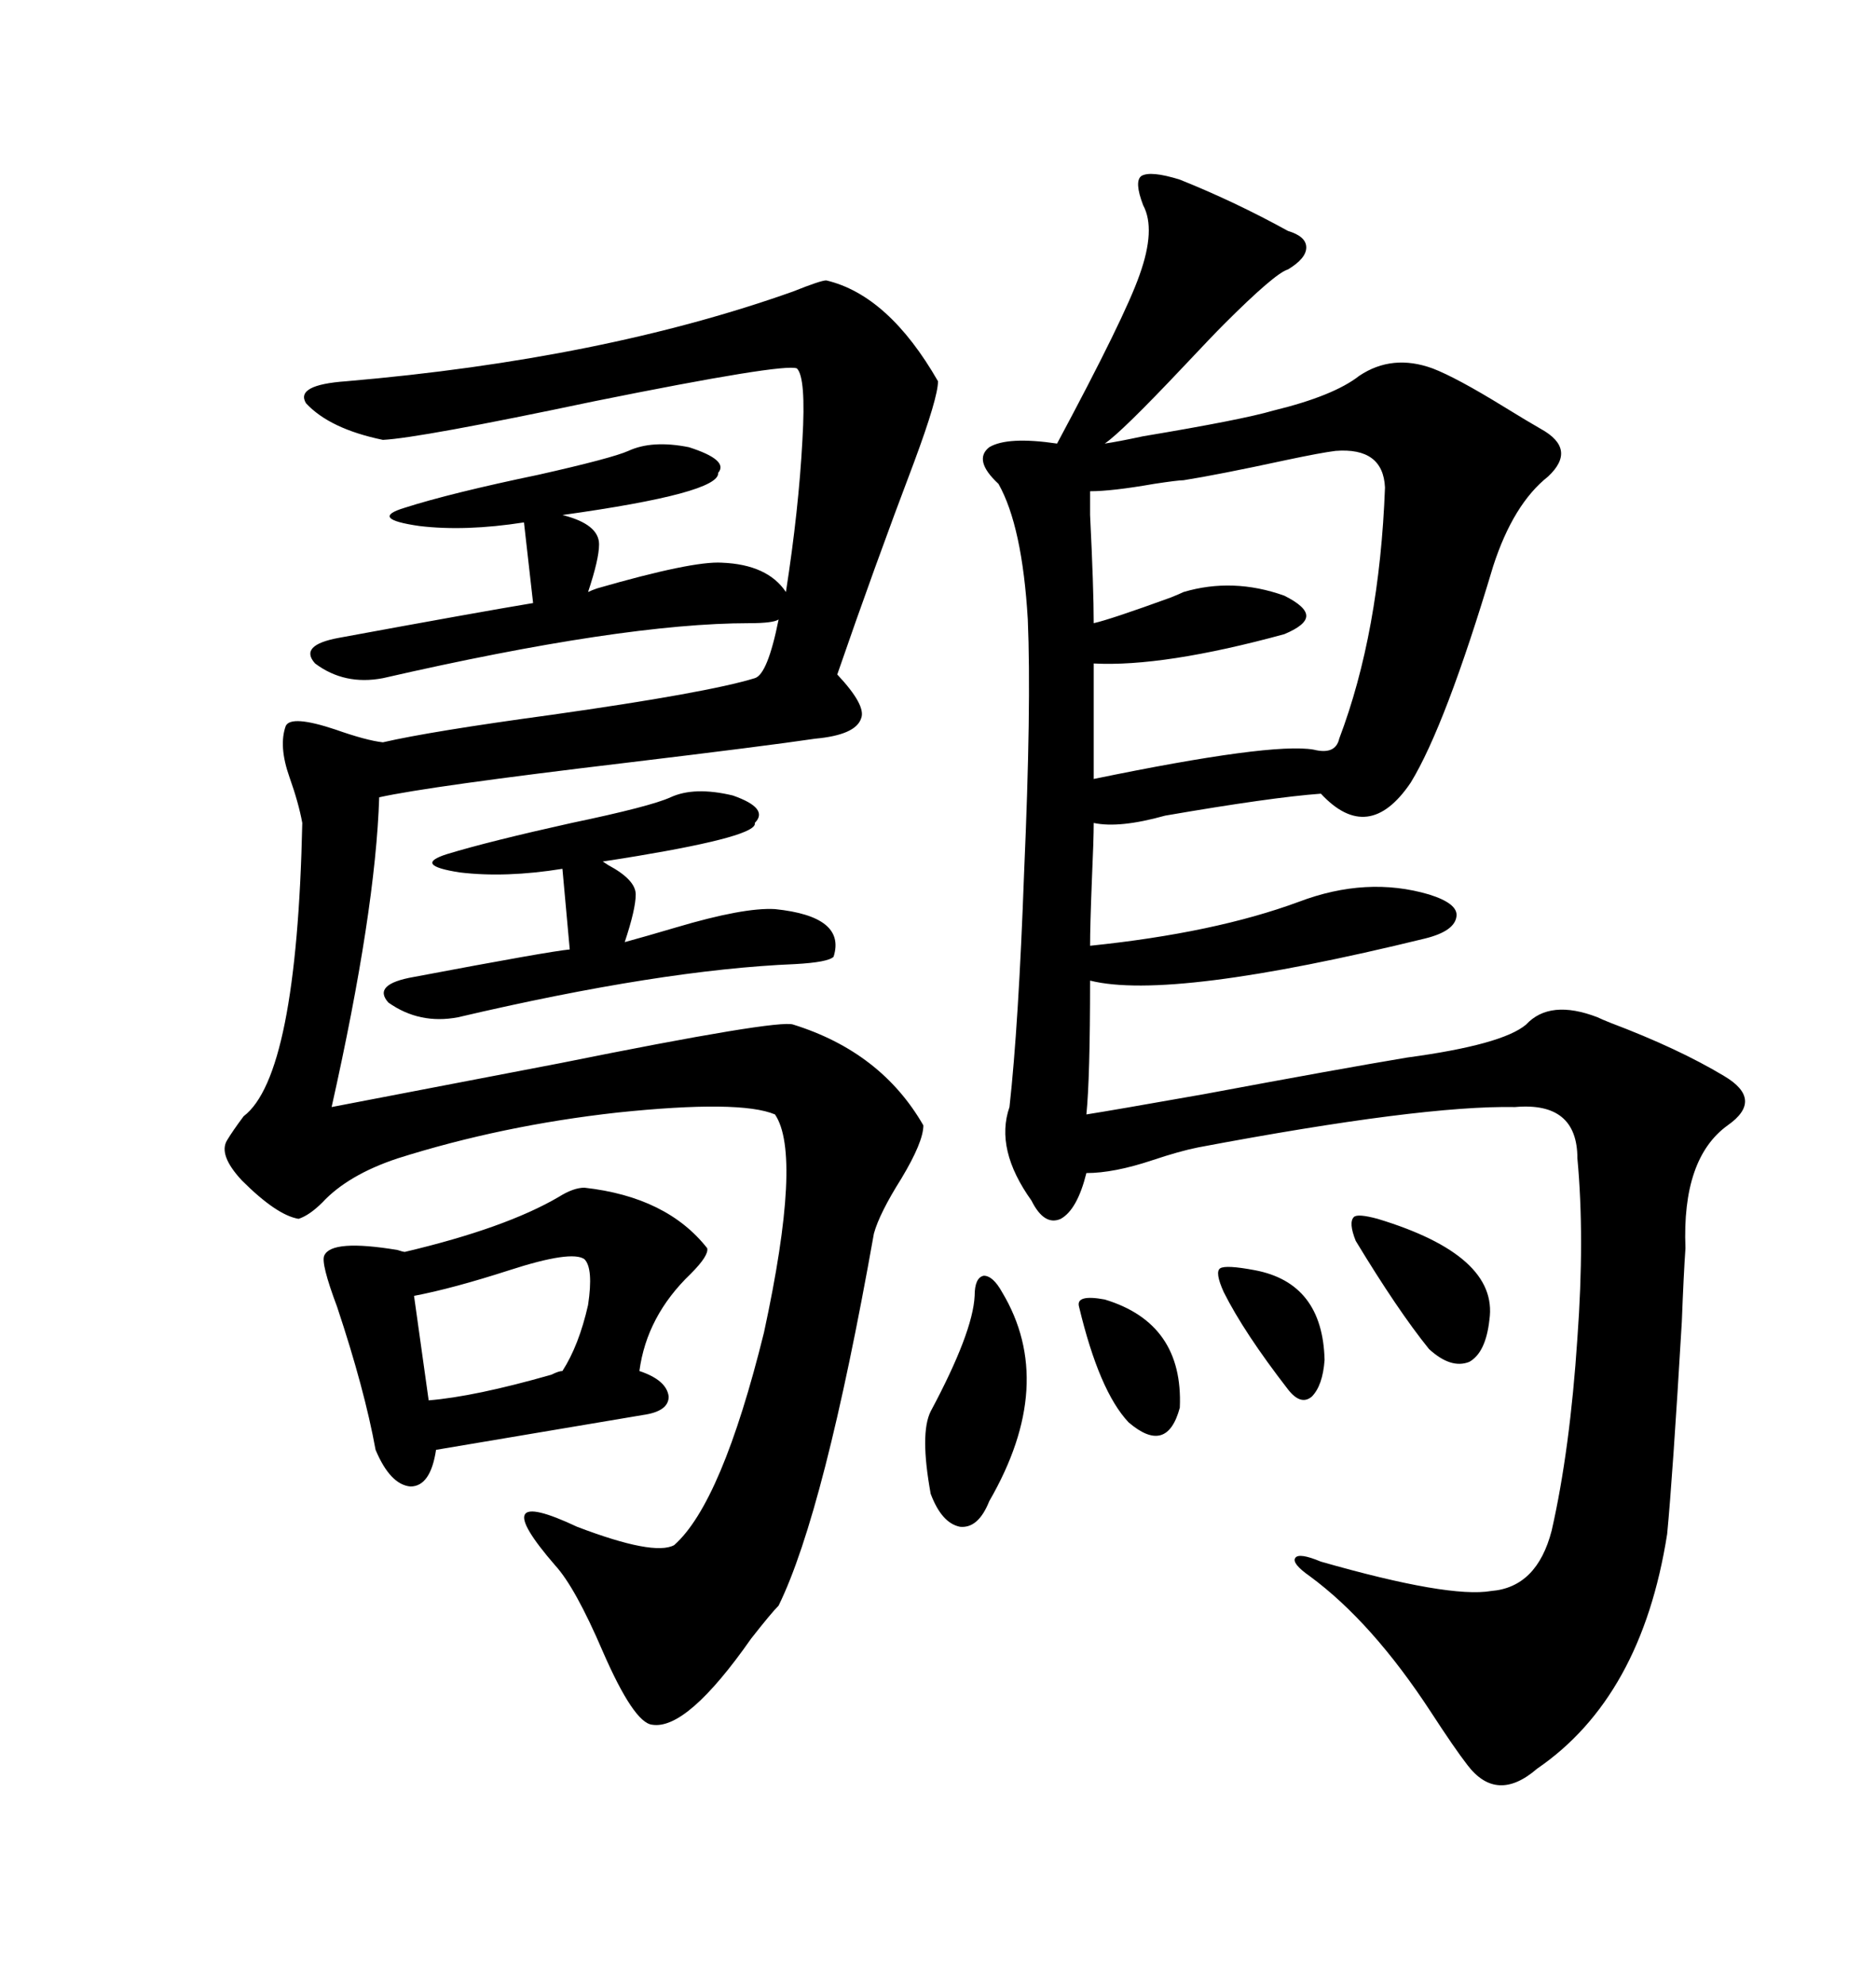 <svg xmlns="http://www.w3.org/2000/svg" xmlns:xlink="http://www.w3.org/1999/xlink" width="300" height="317.285"><path d="M188.67 28.71L188.67 28.71Q197.46 32.23 205.96 36.91L205.96 36.91Q208.89 37.79 208.89 39.55L208.89 39.55Q208.89 41.31 205.96 43.07L205.96 43.07Q203.91 43.65 195.70 51.86L195.70 51.86Q193.95 53.61 189.26 58.59L189.26 58.59Q179.30 69.14 176.66 70.90L176.66 70.90Q178.71 70.61 182.81 69.73L182.81 69.73Q198.63 67.09 203.61 65.63L203.61 65.63Q213.28 63.28 217.38 60.06L217.38 60.06Q222.66 56.54 229.10 58.89L229.10 58.89Q232.91 60.35 240.53 65.04L240.53 65.04Q244.34 67.38 246.39 68.55L246.39 68.55Q252.25 71.78 247.56 76.17L247.56 76.17Q241.99 80.57 238.77 90.53L238.77 90.53Q231.15 116.02 225.59 125.10L225.59 125.10Q218.85 135.06 211.23 126.86L211.23 126.86Q203.32 127.44 186.33 130.37L186.33 130.37Q179.00 132.42 174.90 131.54L174.90 131.54Q174.90 134.18 174.61 140.63L174.61 140.63Q174.32 147.95 174.32 151.17L174.32 151.17Q194.24 149.12 207.71 144.14L207.71 144.14Q218.55 140.04 228.52 142.97L228.52 142.97Q233.20 144.43 232.91 146.48L232.91 146.48Q232.62 148.83 227.93 150L227.93 150Q187.21 159.96 174.32 156.74L174.32 156.74Q174.32 172.27 173.73 178.13L173.73 178.13Q177.54 177.54 192.48 174.90L192.48 174.90Q214.45 170.80 225 169.04L225 169.04Q240.23 166.99 244.04 163.77L244.04 163.77Q247.85 159.67 255.47 162.60L255.47 162.60Q256.05 162.89 257.52 163.48L257.52 163.48Q268.36 167.58 275.68 171.97L275.68 171.97Q282.13 175.78 276.27 179.88L276.27 179.88Q268.95 185.16 269.53 199.51L269.53 199.51Q269.24 203.61 268.95 211.23L268.95 211.23Q267.48 236.13 266.60 245.21L266.60 245.21Q262.50 271.29 245.80 282.71L245.80 282.71Q239.36 288.28 234.67 282.13L234.67 282.13Q232.62 279.49 228.81 273.63L228.81 273.63Q219.43 259.28 209.47 251.95L209.47 251.95Q206.54 249.90 207.13 249.02L207.13 249.02Q207.71 248.14 211.23 249.61L211.23 249.61Q231.74 255.47 238.48 254.30L238.48 254.30Q245.80 253.71 248.14 244.63L248.14 244.63Q251.07 231.74 252.25 213.87L252.25 213.87Q253.42 197.75 252.25 185.16L252.25 185.16Q252.25 176.07 242.29 176.95L242.29 176.95Q227.34 176.66 191.60 183.40L191.60 183.40Q188.67 183.98 184.28 185.45L184.28 185.45Q178.13 187.50 173.73 187.50L173.73 187.50Q172.27 193.36 169.63 194.82L169.63 194.82Q166.99 196.00 164.94 191.89L164.94 191.89Q159.08 183.69 161.43 176.95L161.43 176.95Q162.89 163.77 163.77 139.45L163.77 139.45Q164.94 112.79 164.36 99.02L164.36 99.02Q163.48 84.08 159.67 77.34L159.67 77.34Q155.57 73.54 158.20 71.48L158.20 71.48Q161.13 69.73 169.04 70.90L169.04 70.90Q179.88 50.68 182.23 43.95L182.23 43.95Q184.86 36.62 182.81 32.81L182.81 32.81Q181.35 29.00 182.52 28.13L182.52 28.13Q183.98 27.25 188.67 28.71ZM100.49 72.07L100.49 72.07Q104.30 70.31 110.16 71.48L110.16 71.48Q116.60 73.54 114.84 75.59L114.84 75.59Q115.14 78.81 89.94 82.32L89.94 82.32Q95.80 83.79 95.80 87.01L95.80 87.01Q95.80 89.36 94.04 94.63L94.04 94.63Q94.63 94.34 95.51 94.04L95.51 94.04Q110.74 89.65 115.43 89.94L115.43 89.94Q122.75 90.23 125.68 94.63L125.68 94.63Q127.73 81.45 128.32 70.31L128.32 70.31Q128.91 60.35 127.44 58.89L127.44 58.89Q125.39 58.01 94.92 64.16L94.92 64.16Q67.09 70.02 61.23 70.31L61.23 70.31Q52.73 68.55 48.93 64.45L48.93 64.45Q47.17 61.52 55.37 60.94L55.37 60.94Q96.39 57.42 126.86 46.58L126.86 46.58Q131.25 44.82 132.13 44.82L132.13 44.82Q142.09 47.17 150 60.94L150 60.94Q150 63.57 146.19 73.83L146.19 73.83Q139.75 90.82 133.89 107.81L133.89 107.81Q138.57 112.79 137.70 114.84L137.70 114.84Q136.82 117.48 130.37 118.07L130.37 118.07Q122.46 119.24 100.49 121.88L100.49 121.88Q68.55 125.68 60.64 127.44L60.64 127.44Q60.06 145.61 53.03 176.95L53.03 176.95Q68.26 174.02 89.65 169.92L89.65 169.92Q124.51 162.89 126.86 163.77L126.86 163.77Q140.92 168.16 147.66 179.88L147.66 179.88Q147.66 182.52 144.14 188.38L144.14 188.38Q140.63 193.95 139.75 197.17L139.75 197.17Q131.84 241.70 124.51 256.64L124.51 256.64Q123.34 257.81 120.12 261.91L120.12 261.91Q109.86 276.56 104.30 275.68L104.30 275.68Q101.37 275.39 96.39 263.96L96.39 263.96Q91.99 253.71 88.77 250.20L88.77 250.20Q77.34 237.01 92.29 244.04L92.29 244.04Q104.59 248.73 107.81 246.97L107.81 246.97Q115.43 240.23 122.17 212.99L122.17 212.99Q128.32 184.57 123.93 178.13L123.93 178.13Q118.36 175.78 98.73 177.83L98.73 177.83Q80.27 179.88 63.57 185.16L63.57 185.16Q55.66 187.79 51.56 192.19L51.56 192.19Q49.51 194.24 47.75 194.82L47.75 194.82Q44.24 194.24 38.67 188.67L38.67 188.67Q34.86 184.57 36.33 182.23L36.33 182.23Q37.21 180.76 38.96 178.42L38.96 178.42Q47.46 171.97 48.34 131.54L48.34 131.54Q47.75 128.32 46.29 124.22L46.29 124.22Q44.53 119.24 45.70 116.02L45.70 116.02Q46.58 114.26 53.61 116.60L53.61 116.60Q58.59 118.36 61.23 118.65L61.23 118.65Q68.85 116.89 88.18 114.26L88.18 114.26Q113.09 110.74 120.70 108.40L120.70 108.40Q122.75 107.81 124.51 99.02L124.51 99.02Q123.63 99.61 119.82 99.61L119.82 99.61Q99.61 99.61 61.23 108.40L61.23 108.40Q55.08 109.57 50.39 106.05L50.39 106.05Q47.75 103.13 54.20 101.95L54.20 101.95Q76.46 97.85 85.25 96.39L85.25 96.39L83.79 83.50Q74.41 84.96 67.09 84.08L67.09 84.08Q58.89 82.91 64.75 81.15L64.75 81.15Q72.07 78.81 86.13 75.88L86.13 75.88Q97.85 73.24 100.49 72.07ZM93.46 189.84L93.46 189.84Q106.64 191.31 113.09 199.51L113.09 199.51Q113.38 200.68 110.45 203.61L110.45 203.61Q103.42 210.35 102.25 219.14L102.25 219.14Q106.64 220.61 106.93 223.24L106.93 223.24Q106.93 225.59 102.83 226.17L102.83 226.17L69.73 231.74Q68.85 237.60 65.63 237.60L65.63 237.60Q62.40 237.30 60.06 231.74L60.06 231.74Q58.30 222.07 53.91 208.89L53.91 208.89Q51.27 201.86 51.86 200.68L51.86 200.68Q53.03 198.05 63.57 199.80L63.57 199.80Q64.45 200.10 64.75 200.10L64.75 200.10Q80.86 196.29 89.36 191.31L89.36 191.31Q91.70 189.84 93.46 189.84ZM213.57 72.07L213.57 72.07Q211.23 72.36 205.66 73.54L205.66 73.54Q194.82 75.88 189.26 76.76L189.26 76.76Q188.38 76.76 184.57 77.34L184.57 77.34Q177.83 78.52 174.32 78.52L174.32 78.52Q174.32 79.10 174.32 82.32L174.32 82.32Q174.90 94.04 174.90 99.61L174.90 99.61Q177.54 99.02 187.21 95.51L187.21 95.51Q188.67 94.92 189.26 94.63L189.26 94.63Q197.17 92.29 205.37 95.21L205.37 95.21Q208.89 96.97 208.89 98.44L208.89 98.44Q208.89 99.90 205.37 101.37L205.37 101.37Q186.04 106.64 174.90 106.05L174.90 106.05L174.90 124.51Q203.32 118.65 210.06 119.82L210.06 119.82Q213.57 120.70 214.16 118.07L214.16 118.07Q220.61 101.07 221.48 77.93L221.48 77.93Q221.19 71.48 213.57 72.07ZM107.23 127.44L107.23 127.44Q111.04 125.68 117.19 127.15L117.19 127.15Q123.05 129.20 120.70 131.54L120.70 131.54Q121.29 133.59 101.95 136.82L101.95 136.82Q98.44 137.40 96.39 137.70L96.39 137.70Q96.39 137.70 97.27 138.28L97.27 138.28Q101.66 140.63 101.66 142.97L101.66 142.97Q101.66 145.31 99.90 150.59L99.90 150.59Q103.13 149.71 108.11 148.24L108.11 148.24Q118.95 145.02 123.93 145.31L123.93 145.31Q135.35 146.48 133.30 152.93L133.30 152.93Q132.42 153.81 127.15 154.10L127.15 154.10Q105.76 154.98 73.24 162.60L73.24 162.60Q67.09 163.77 62.11 160.25L62.11 160.25Q59.47 157.32 66.21 156.15L66.21 156.15Q87.89 152.05 91.11 151.76L91.11 151.76L89.94 138.87Q80.86 140.33 73.54 139.45L73.54 139.45Q65.92 138.28 71.48 136.52L71.48 136.52Q78.22 134.47 91.41 131.54L91.41 131.54Q104.00 128.91 107.23 127.44ZM93.46 201.27L93.46 201.27Q91.41 199.80 81.45 203.03L81.45 203.03Q72.36 205.96 66.21 207.13L66.21 207.13L68.55 223.83Q75.88 223.24 88.18 219.73L88.18 219.73Q89.36 219.14 89.94 219.14L89.94 219.14Q92.58 215.04 94.04 208.59L94.04 208.59Q94.92 202.73 93.46 201.27ZM160.25 206.54L160.25 206.54Q169.04 221.19 158.20 239.94L158.20 239.94Q156.45 244.34 153.52 244.04L153.52 244.04Q150.59 243.46 148.83 238.77L148.83 238.77Q147.07 229.10 148.83 225.59L148.83 225.59Q155.57 212.99 155.86 207.13L155.86 207.13Q155.86 204.20 157.32 203.91L157.32 203.91Q158.79 203.91 160.25 206.54ZM220.31 194.82L220.31 194.82Q239.65 200.68 238.18 210.94L238.18 210.94Q237.60 216.21 234.96 217.68L234.96 217.68Q232.03 218.85 228.52 215.63L228.52 215.63Q223.54 209.47 216.80 198.34L216.80 198.34Q215.63 195.41 216.50 194.53L216.50 194.53Q217.09 193.95 220.31 194.82ZM176.66 207.71L176.66 207.71Q189.26 211.52 188.67 225L188.67 225Q186.62 232.62 180.47 227.34L180.47 227.34Q175.78 222.36 172.56 208.89L172.56 208.89Q171.97 206.84 176.66 207.71ZM200.68 203.03L200.68 203.03Q211.52 205.08 211.82 217.38L211.82 217.38Q211.52 221.48 209.77 223.24L209.77 223.24Q208.01 224.71 205.96 222.07L205.96 222.07Q198.93 212.99 195.70 206.54L195.70 206.54Q194.24 203.32 195.12 202.73L195.12 202.73Q196.00 202.15 200.68 203.03Z"/></svg>